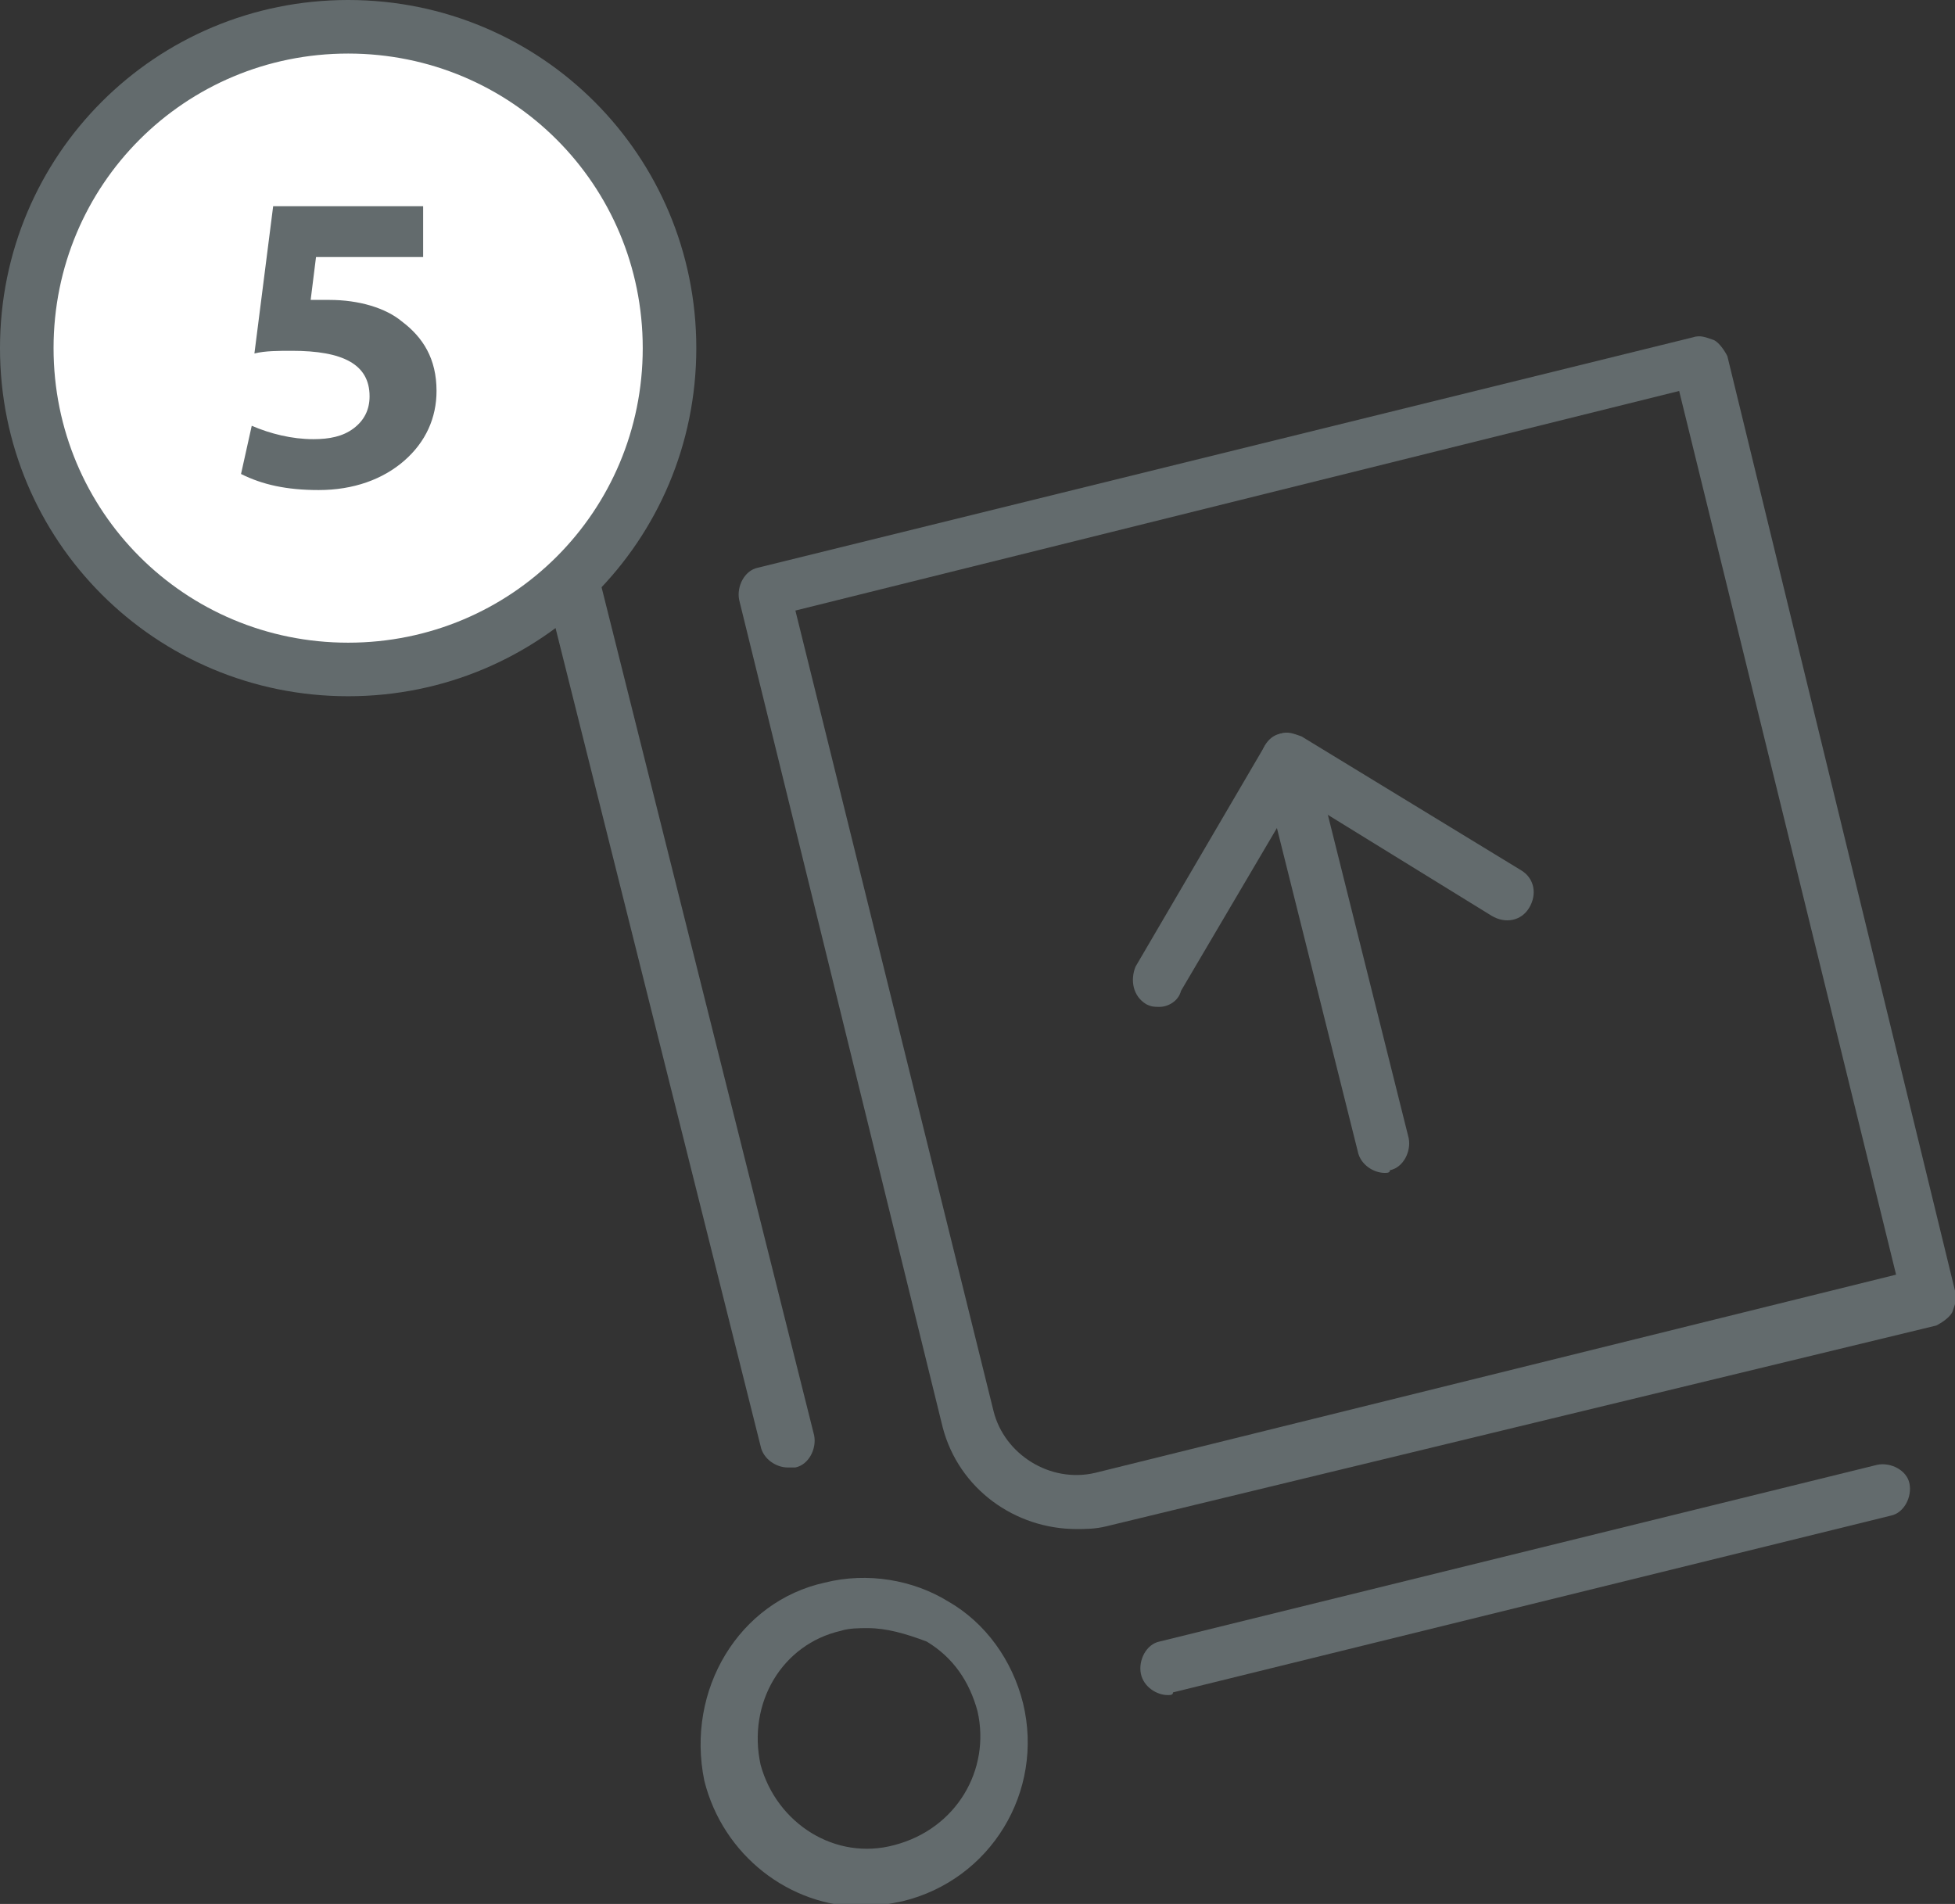 <?xml version="1.0" encoding="utf-8"?>
<!-- Generator: Adobe Illustrator 23.0.3, SVG Export Plug-In . SVG Version: 6.00 Build 0)  -->
<svg version="1.1" id="Layer_1" xmlns="http://www.w3.org/2000/svg" xmlns:xlink="http://www.w3.org/1999/xlink" x="0px" y="0px"
	 viewBox="0 0 73 71.1" style="enable-background:new 0 0 73 71.1;" xml:space="preserve">
<rect x="0" y="0" width="73" height="71.1" fill="#333333" stroke="none"/>
<style type="text/css">
	.st0{fill:#636B6D;}
	.st1{fill:#FFFFFF;}
</style>
<g>
	<g>
		<path class="st0" d="M40.2,57.1c-2.3,0-4.4-1.5-5-3.8l-7.6-30.9c-0.1-0.5,0.2-1.1,0.7-1.2l34.9-8.6c0.3-0.1,0.5,0,0.8,0.1
			c0.2,0.1,0.4,0.4,0.5,0.6L73,48.2c0.1,0.3,0,0.5-0.1,0.8c-0.1,0.2-0.4,0.4-0.6,0.5L41.3,57C40.9,57.1,40.5,57.1,40.2,57.1z
			 M29.7,22.8l7.4,29.9c0.4,1.6,2.1,2.7,3.8,2.3l29.9-7.4l-8.1-33L29.7,22.8z"/>
	</g>
	<g>
		<path class="st0" d="M32.2,71.2c-2.7,0-5.2-1.9-5.9-4.7c-0.7-3.4,1.3-6.7,4.5-7.4c1.6-0.4,3.3-0.1,4.6,0.7
			c1.4,0.8,2.4,2.2,2.8,3.8c0.8,3.3-1.2,6.6-4.5,7.4C33.2,71.1,32.7,71.2,32.2,71.2z M32.4,60.8c-0.3,0-0.7,0-1,0.1c0,0,0,0,0,0
			c-2.2,0.5-3.5,2.7-3,5c0.6,2.2,2.8,3.6,5,3c2.3-0.6,3.6-2.8,3.1-5c-0.3-1.1-0.9-2-1.9-2.6C33.8,61,33.1,60.8,32.4,60.8z M31.1,60
			L31.1,60L31.1,60z"/>
	</g>
	<g>
		<path class="st0" d="M29.4,54.8c-0.4,0-0.9-0.3-1-0.8l-9.9-39.5H10c-0.6,0-1-0.4-1-1s0.4-1,1-1h9.3c0.5,0,0.9,0.3,1,0.8l10.1,40.3
			c0.1,0.5-0.2,1.1-0.7,1.2C29.6,54.8,29.5,54.8,29.4,54.8z"/>
	</g>
	<g>
		<path class="st0" d="M43.6,63.3c-0.4,0-0.9-0.3-1-0.8c-0.1-0.5,0.2-1.1,0.7-1.2l26.8-6.6c0.5-0.1,1.1,0.2,1.2,0.7
			c0.1,0.5-0.2,1.1-0.7,1.2l-26.8,6.6C43.8,63.3,43.7,63.3,43.6,63.3z"/>
	</g>
	<g>
		<path class="st0" d="M51.7,43.8c-0.4,0-0.9-0.3-1-0.8l-3.6-14.4c-0.1-0.5,0.2-1.1,0.7-1.2c0.5-0.1,1.1,0.2,1.2,0.7l3.6,14.4
			c0.1,0.5-0.2,1.1-0.7,1.2C51.9,43.8,51.8,43.8,51.7,43.8z"/>
	</g>
	<g>
		<path class="st0" d="M43.3,37.6c-0.2,0-0.3,0-0.5-0.1c-0.5-0.3-0.6-0.9-0.4-1.4l4.8-8.2c0.1-0.2,0.4-0.4,0.6-0.5
			c0.3-0.1,0.5,0,0.8,0.1l8.2,5c0.5,0.3,0.6,0.9,0.3,1.4c-0.3,0.5-0.9,0.6-1.4,0.3l-7.3-4.5l-4.3,7.3C44,37.4,43.6,37.6,43.3,37.6z"
			/>
	</g>
</g>
<g>
	<circle class="st1" cx="13" cy="13" r="12"/>
	<path class="st0" d="M13,26C5.8,26,0,20.2,0,13S5.8,0,13,0s13,5.8,13,13S20.2,26,13,26z M13,2C6.9,2,2,6.9,2,13s4.9,11,11,11
		s11-4.9,11-11S19.1,2,13,2z"/>
</g>
<g>
	<g>
		<path class="st0" d="M15.8,7.6v2h-4l-0.2,1.6c0.1,0,0.4,0,0.7,0c1.1,0,2.1,0.3,2.7,0.8c0.8,0.6,1.3,1.4,1.3,2.6
			c0,1-0.4,1.9-1.2,2.6s-1.9,1.1-3.2,1.1c-1.2,0-2.1-0.2-2.9-0.6l0.4-1.8c0.7,0.3,1.5,0.5,2.3,0.5c0.6,0,1.1-0.1,1.5-0.4
			c0.4-0.3,0.6-0.7,0.6-1.2c0-1.2-1-1.7-2.9-1.7c-0.5,0-1,0-1.4,0.1l0.7-5.5h5.6V7.6z"/>
	</g>
</g>
</svg>
